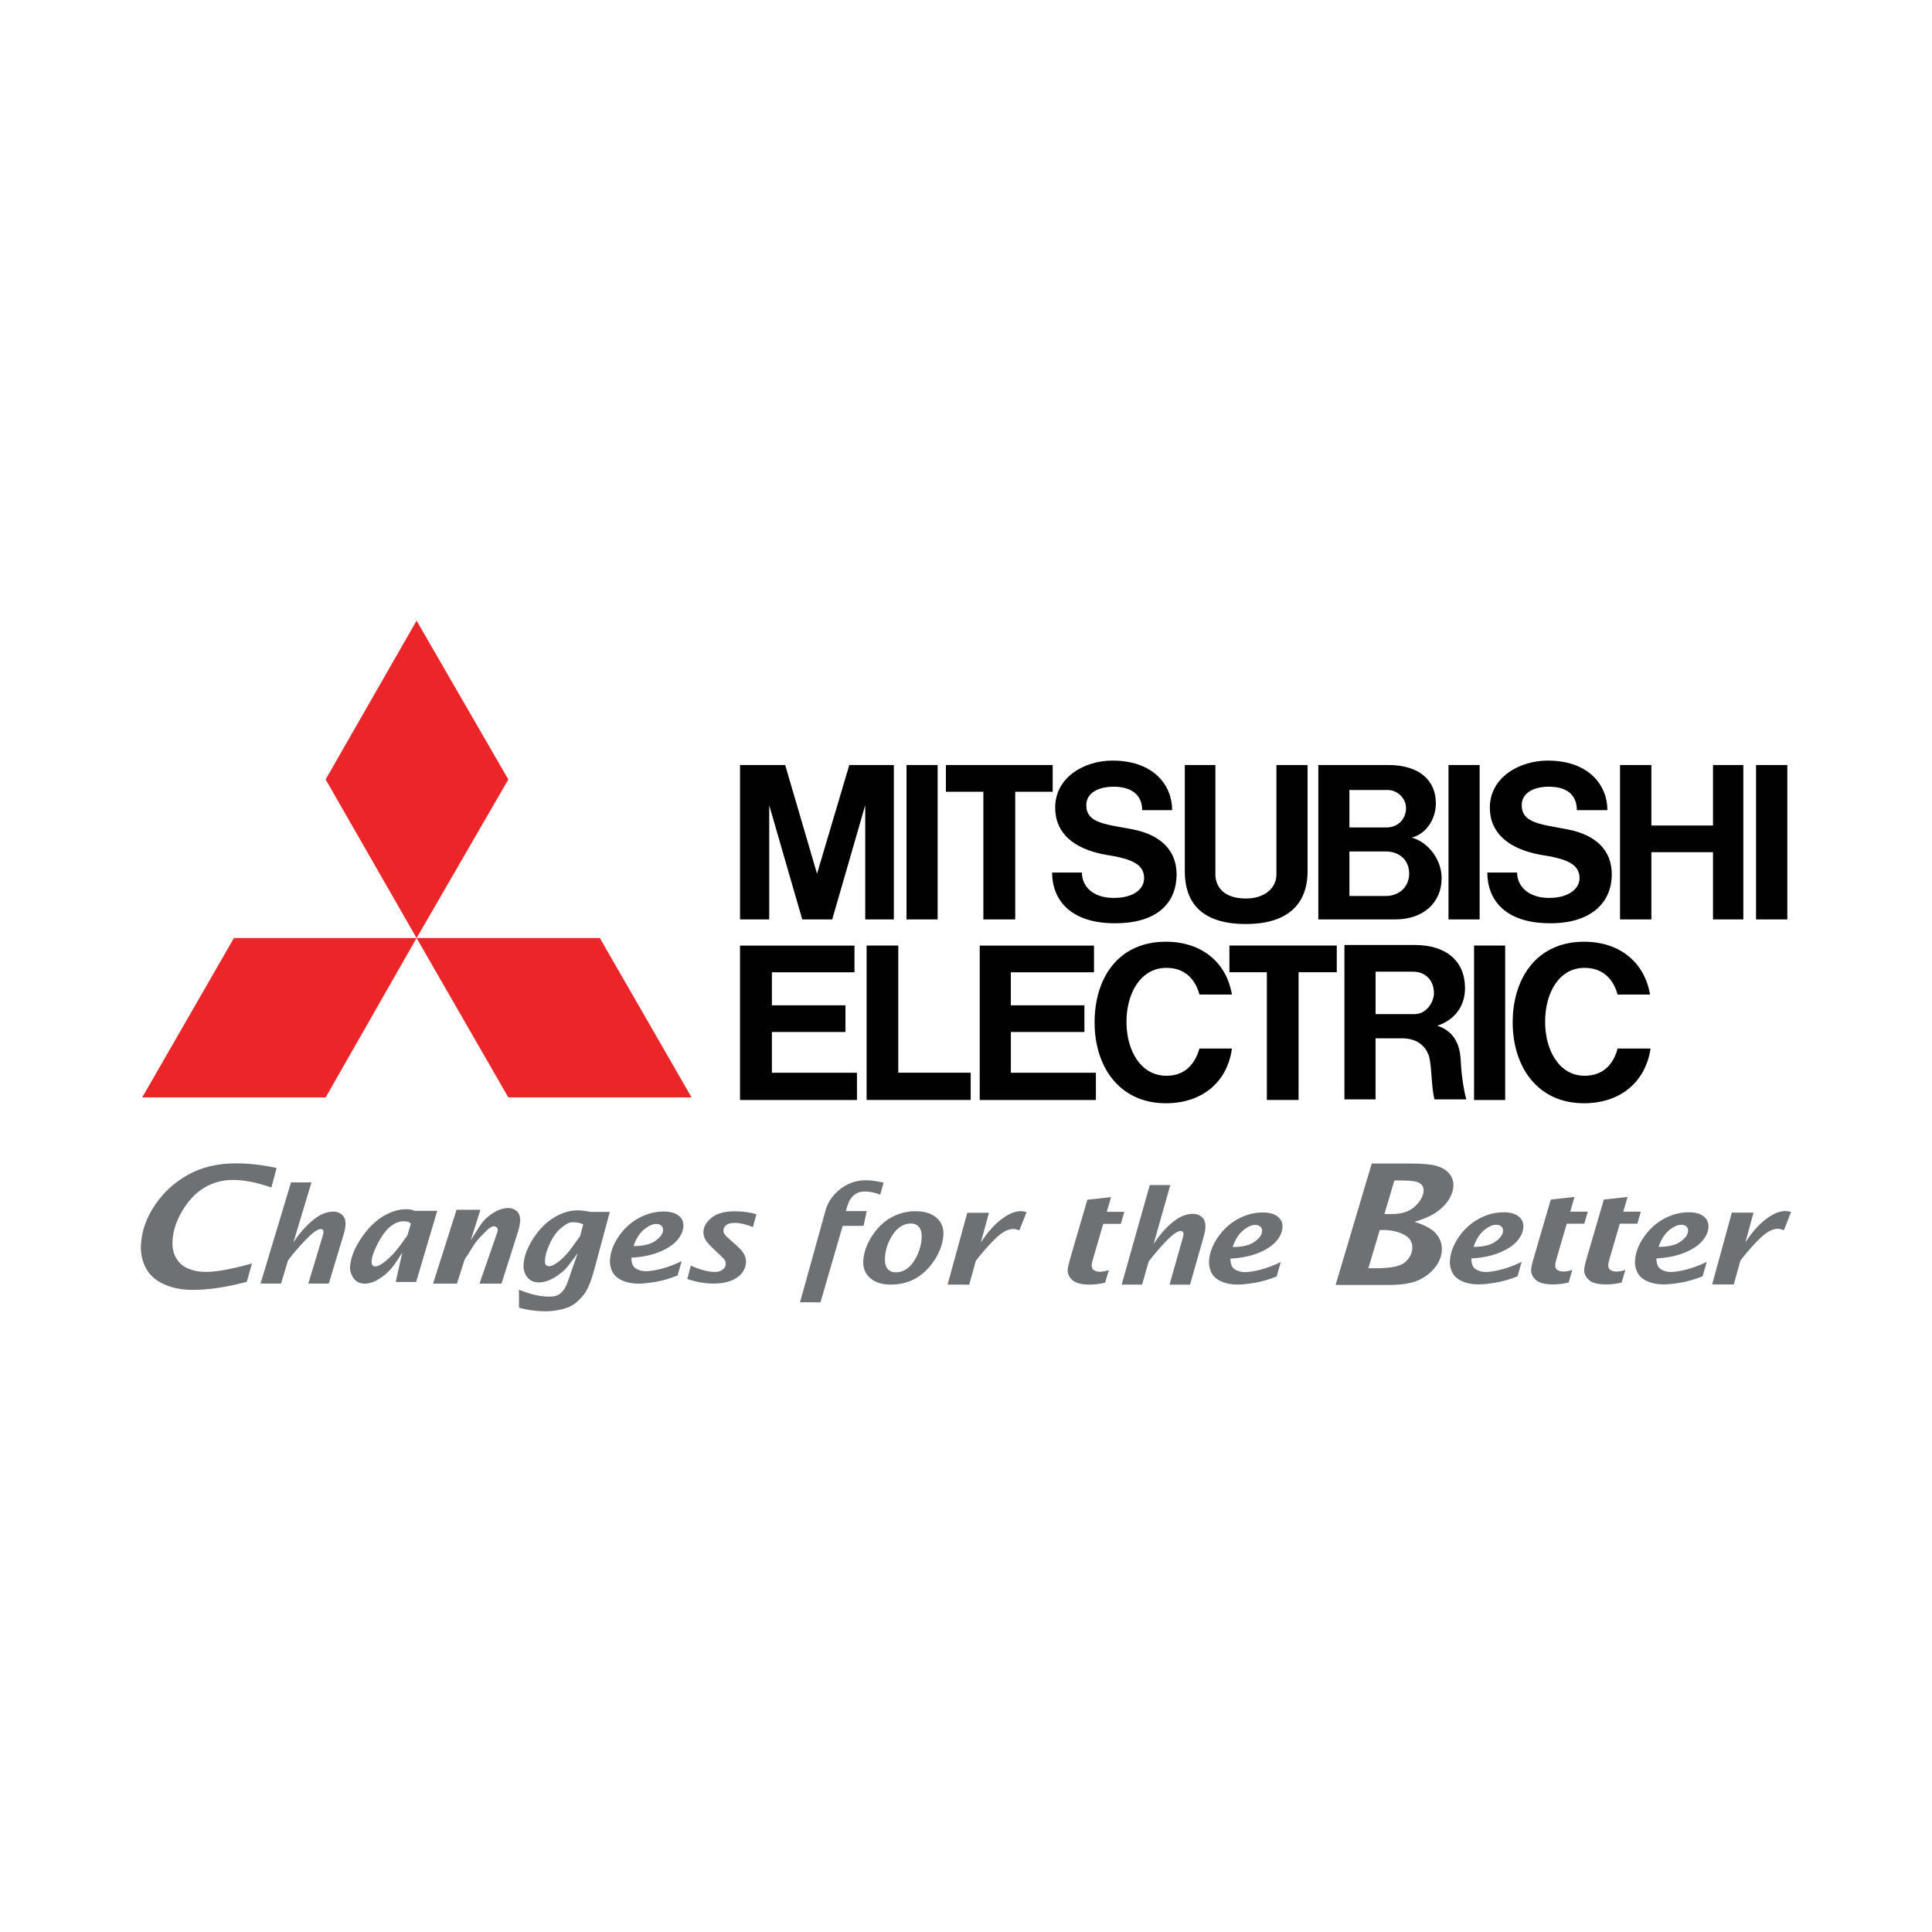 <?xml version="1.0" encoding="UTF-8"?>
<svg id="Layer_1" data-name="Layer 1" xmlns="http://www.w3.org/2000/svg" version="1.1" viewBox="0 0 960 960">
  <defs>
    <style>
      .cls-1 {
        fill: #6e7174;
      }

      .cls-1, .cls-2, .cls-3 {
        stroke-width: 0px;
      }

      .cls-2 {
        fill: #ec2528;
      }

      .cls-3 {
        fill: #010101;
      }
    </style>
  </defs>
  <path class="cls-1" d="M687.92,603.26h3.64c5.02,0,8.85-1.27,11.54-3.81,2.67-2.56,4.09-5.06,4.28-7.57.09-1.1-.16-2.03-.66-2.79-.52-.78-1.45-1.38-2.77-1.85-1.32-.44-4.32-.67-9.02-.67h-2.06l-4.96,16.69h0ZM679.95,630.17h3.96c7.16,0,11.88-.97,14.15-2.9,2.29-1.95,3.5-4.21,3.7-6.79.22-3.17-1.17-5.53-4.18-7.03-2.99-1.51-6.36-2.26-10.11-2.26h-1.88l-5.65,18.98h0ZM663.65,638.5l17.96-60.36h18.88c6.47,0,11.09.45,13.82,1.34,2.73.9,4.76,2.23,6.09,4,1.33,1.78,1.92,3.78,1.77,6.04-.16,2.34-.97,4.61-2.42,6.81-1.45,2.19-3.45,4.21-6.04,6.02-2.59,1.8-6.22,3.42-10.86,4.78,5.29,1.6,8.91,3.65,10.92,6.12,2.01,2.46,2.89,5.24,2.68,8.27-.2,2.95-1.39,5.76-3.54,8.46-2.17,2.69-4.97,4.77-8.38,6.28-3.43,1.48-8.31,2.24-14.6,2.24h-26.28ZM557.34,638.31l13.98-49.47h10.2l-8.31,29.35c3.02-4.61,6.2-8.28,9.58-10.98,3.36-2.72,6.68-4.07,9.9-4.07,1.89,0,3.42.58,4.67,1.73,1.2,1.15,1.74,2.86,1.58,5.14-.06,1.25-.32,2.64-.74,4.1l-6.87,24.22h-10.2l6.68-23.59c.15-.47.21-.89.24-1.32.08-1.17-.38-1.76-1.34-1.76-1.62,0-4.06,1.71-7.33,5.12-3.27,3.42-6.14,6.82-8.63,10.13l-3.25,11.41h-10.17ZM549.14,637.36c-2.66.65-5.22.95-7.71.95-4.12,0-7.01-.77-8.63-2.28-1.6-1.51-2.37-3.21-2.26-5.05.06-1.15.41-2.77,1.01-4.87l5.24-17.98,1.76-5.99,1.74-6.01,11.8-1.27-2.12,7.28h8.72l-1.76,5.99h-8.73l-5.06,17.34c-.4,1.34-.63,2.41-.66,3.16-.08,1.23.34,2.1,1.17,2.55.85.49,1.76.74,2.67.74,1.5,0,3.06-.26,4.66-.81l-1.85,6.26h0ZM779.41,637.29c-2.66.63-5.21.94-7.7.94-4.13,0-7.01-.76-8.62-2.28-1.6-1.51-2.38-3.19-2.28-5.05.08-1.14.41-2.77,1.01-4.86l5.24-17.98,1.76-6.01,1.76-5.99,11.79-1.3-2.12,7.29h8.73l-1.75,6.01h-8.73l-5.05,17.34c-.41,1.33-.63,2.39-.68,3.14-.07,1.24.34,2.1,1.2,2.58.84.48,1.74.71,2.66.71,1.49,0,3.06-.26,4.66-.81l-1.86,6.27h0ZM805.77,637.29c-2.66.63-5.22.94-7.69.94-4.14,0-7.01-.76-8.63-2.28-1.62-1.51-2.37-3.19-2.26-5.05.05-1.14.4-2.77.99-4.86l5.24-17.98,1.76-6.01,1.76-5.99,11.79-1.3-2.12,7.29h8.73l-1.74,6.01h-8.73l-5.06,17.34c-.41,1.33-.63,2.39-.68,3.14-.05,1.24.34,2.1,1.19,2.58s1.75.71,2.67.71c1.52,0,3.08-.26,4.65-.81l-1.86,6.27h0ZM470.85,638.31l9.78-35.68h10.78l-4.07,14.83c3.1-4.84,6.44-8.66,10.06-11.46,3.61-2.78,6.85-4.18,9.71-4.18.96,0,1.95.16,2.99.47l-3.6,9.1c-1.11-.48-2.12-.72-3.02-.72-2.69,0-5.71,1.65-9.03,4.93-3.32,3.27-6.51,6.92-9.57,10.89l-3.26,11.84-10.75-.02h0ZM850.76,638.23l9.79-35.68h10.75l-4.03,14.83c3.09-4.83,6.41-8.66,10.03-11.46,3.61-2.78,6.85-4.16,9.7-4.16.98,0,1.97.15,2.99.45l-3.59,9.1c-1.13-.48-2.12-.74-3.03-.74-2.69,0-5.7,1.66-9.03,4.94-3.32,3.27-6.51,6.91-9.56,10.9l-3.27,11.83h-10.77v-.02h0ZM445.07,632.21c2.32,0,4.39-.77,6.2-2.28,1.81-1.49,3.34-3.64,4.59-6.37,1.27-2.74,1.97-5.54,2.11-8.39.12-2.38-.29-4.15-1.23-5.39-.94-1.2-2.36-1.82-4.24-1.82-2.17,0-4.15.77-6,2.26-1.82,1.49-3.38,3.64-4.65,6.36-1.28,2.74-1.98,5.59-2.12,8.49-.12,2.34.3,4.11,1.25,5.34.95,1.18,2.31,1.8,4.08,1.8h0ZM442.61,638.31c-4.32,0-7.71-1.07-10.19-3.22-2.48-2.16-3.64-4.97-3.47-8.44.2-4.07,1.61-8.17,4.2-12.26,2.59-4.07,5.75-7.21,9.5-9.33,3.75-2.12,7.83-3.22,12.25-3.22s8.01,1.1,10.46,3.25c2.44,2.16,3.57,4.97,3.41,8.41-.2,4.09-1.6,8.16-4.17,12.25-2.57,4.07-5.72,7.18-9.39,9.34-3.7,2.15-7.91,3.22-12.6,3.22h0ZM397.52,647.11l11.03-39.7,1.56-5.62.35-1.24c.82-2.52,2.22-4.89,4.21-7.08,1.97-2.19,4.29-3.91,6.96-5.15,2.67-1.24,5.56-1.86,8.71-1.86,2.32,0,5.22.4,8.7,1.2l-1.65,5.95c-2.67-1.02-5.23-1.55-7.68-1.55-4.43,0-7.39,2.59-8.85,7.76l-.55,1.97h10.36l-1.56,7.33h-10.38l-11.03,37.99-10.19-.02h0ZM341.5,635.53l1.77-6.65c4.72,2.1,8.73,3.14,12,3.14,1.45,0,2.68-.36,3.72-1.08,1.03-.74,1.58-1.65,1.63-2.77.03-.65-.1-1.26-.39-1.84-.29-.55-1.21-1.57-2.77-3.01l-2.43-2.28c-2.55-2.38-4.11-4.19-4.72-5.41-.59-1.22-.86-2.46-.79-3.74.13-2.42,1.47-4.7,4.06-6.81,2.59-2.13,6.44-3.2,11.53-3.2,3.84,0,7.42.49,10.74,1.47l-1.73,6.39c-3.38-1.38-6.41-2.09-9.09-2.09-1.81,0-3.18.35-4.09,1.05-.92.7-1.42,1.57-1.46,2.58-.04.72.14,1.38.53,1.97s1.3,1.5,2.71,2.74l2.81,2.47c1.82,1.59,3.15,3.04,4,4.4.83,1.34,1.22,2.84,1.13,4.49-.16,3.03-1.65,5.53-4.48,7.48-2.82,1.99-6.69,2.96-11.6,2.96-4.15.02-8.52-.72-13.07-2.27h0ZM314.81,619.15c4.78,0,8.4-.84,10.84-2.56,2.45-1.72,3.72-3.49,3.82-5.36.04-.81-.22-1.51-.79-2.12s-1.45-.93-2.61-.93c-1.83,0-3.85.93-6.08,2.77s-3.95,4.57-5.18,8.21h0ZM336.67,633.8c-3.85,1.52-7.48,2.56-10.88,3.16-3.4.58-6.26.87-8.57.87-2.99,0-5.67-.51-7.99-1.54-2.35-1.04-3.97-2.46-4.91-4.3s-1.35-3.74-1.25-5.71c.21-4.01,1.66-7.98,4.33-11.89,2.67-3.91,6.01-6.97,9.99-9.13,3.99-2.17,8.14-3.27,12.46-3.27,3.18,0,5.64.69,7.33,2.04,1.72,1.34,2.5,3.1,2.4,5.27-.13,2.5-1.24,4.89-3.28,7.17-2.05,2.28-5.04,4.2-8.96,5.75-3.92,1.55-8.46,2.45-13.61,2.71,0,2.67.74,4.49,2.2,5.38,1.47.9,3.14,1.37,5.01,1.37s4.39-.42,7.63-1.22c3.25-.81,6.62-2.09,10.15-3.82l-2.05,7.18h0ZM612.49,619.64c4.78,0,8.39-.86,10.83-2.57,2.45-1.74,3.74-3.5,3.83-5.37.03-.81-.21-1.51-.8-2.13-.57-.61-1.45-.91-2.62-.91-1.83,0-3.85.91-6.08,2.77-2.21,1.85-3.95,4.57-5.16,8.22h0ZM634.35,634.28c-3.85,1.52-7.47,2.57-10.89,3.15-3.39.58-6.25.87-8.57.87-2.99,0-5.67-.5-7.98-1.54-2.35-1.03-3.97-2.45-4.92-4.3-.93-1.82-1.34-3.73-1.24-5.7.21-4.02,1.67-7.98,4.35-11.89,2.67-3.9,6.01-6.97,9.97-9.14,3.99-2.16,8.13-3.26,12.46-3.26,3.17,0,5.65.67,7.33,2.03,1.71,1.34,2.49,3.1,2.41,5.27-.14,2.51-1.22,4.9-3.29,7.18-2.05,2.28-5.05,4.18-8.96,5.73-3.93,1.55-8.48,2.45-13.61,2.71,0,2.69.74,4.48,2.19,5.39,1.47.91,3.14,1.35,5,1.35s4.4-.4,7.65-1.21c3.24-.82,6.62-2.1,10.14-3.81l-2.03,7.17h0ZM732.19,619.56c4.78,0,8.38-.86,10.83-2.58,2.46-1.73,3.75-3.49,3.82-5.36.05-.81-.2-1.52-.78-2.14-.56-.59-1.45-.9-2.62-.9-1.82,0-3.87.9-6.08,2.77-2.21,1.85-3.92,4.58-5.16,8.21h0ZM754.05,634.2c-3.86,1.52-7.48,2.56-10.9,3.14-3.4.59-6.26.87-8.56.87-3,0-5.68-.5-7.98-1.54-2.37-1.03-3.99-2.46-4.92-4.29-.95-1.81-1.36-3.73-1.25-5.71.21-4.03,1.65-7.98,4.34-11.89,2.67-3.91,6.01-6.97,9.99-9.14,3.98-2.17,8.11-3.26,12.46-3.26,3.16,0,5.63.66,7.33,2.03,1.71,1.34,2.51,3.1,2.4,5.28-.14,2.49-1.23,4.89-3.27,7.16-2.06,2.28-5.05,4.19-8.98,5.74-3.91,1.54-8.45,2.45-13.61,2.71.02,2.69.75,4.49,2.2,5.39,1.47.9,3.13,1.36,5.01,1.36s4.4-.41,7.65-1.21c3.24-.83,6.61-2.1,10.13-3.81l-2.05,7.18h0ZM824.15,619.56c4.77,0,8.39-.86,10.84-2.58,2.45-1.73,3.73-3.49,3.82-5.36.05-.81-.21-1.52-.8-2.14-.56-.59-1.45-.9-2.61-.9-1.82,0-3.86.9-6.08,2.77-2.22,1.85-3.96,4.58-5.17,8.21h0ZM846,634.2c-3.85,1.52-7.46,2.56-10.89,3.14-3.39.59-6.25.87-8.55.87-3.01,0-5.68-.5-7.98-1.54-2.35-1.03-3.99-2.46-4.92-4.29-.93-1.81-1.36-3.73-1.24-5.71.19-4.03,1.66-7.98,4.34-11.89,2.68-3.91,6-6.97,9.98-9.14,3.98-2.17,8.12-3.26,12.46-3.26,3.18,0,5.65.66,7.33,2.03,1.72,1.34,2.5,3.1,2.4,5.28-.14,2.49-1.23,4.89-3.28,7.16-2.05,2.28-5.04,4.19-8.96,5.74-3.93,1.54-8.46,2.45-13.61,2.71,0,2.69.74,4.49,2.2,5.39,1.46.9,3.12,1.36,5.01,1.36s4.39-.41,7.64-1.21c3.23-.83,6.62-2.1,10.13-3.81l-2.05,7.18h0ZM288.23,614.27l1.59-5.9c-.79-.37-1.61-.62-2.45-.81-.85-.16-1.72-.24-2.63-.24-2.16,0-3.25.82-5.48,2.5-2.22,1.67-4.16,4.18-5.81,7.57-1.64,3.39-2.53,6.36-2.65,8.96-.07,1.3.15,2.1.62,2.37.49.29.95.45,1.42.45,1.68,0,4.07-1.48,7.19-4.43,3.12-2.95,5.11-6.47,8.2-10.47h0ZM257.9,649.8l-.05-8.96c2.49.97,4.53,1.69,6.09,2.12,1.58.45,3.1.78,4.59.99,1.48.2,2.95.32,4.4.32,3.47,0,4.81-.77,6.26-2.26,1.46-1.5,2.3-3.35,3-5.33l4.89-14.03c-.47.63-.82,1.11-1.03,1.42-2.81,3.81-4.62,6.11-5.44,6.89-.83.77-1.84,1.57-3.04,2.45-1.49,1.13-3.09,2.03-4.77,2.74-1.7.7-3.35,1.07-4.97,1.07-2.47,0-4.41-.85-5.8-2.54-1.38-1.72-2.01-3.79-1.88-6.3.19-3.88,1.73-8.12,4.62-12.69,2.89-4.58,6.31-8.09,10.27-10.56,3.96-2.47,7.98-3.71,12.04-3.71.88,0,1.86.07,2.92.19,1.06.13,2.22.32,3.46.58h9.55l-7.66,28.44c-1.68,6.24-3.48,10.5-5.36,12.8-1.88,2.3-4.57,5.07-8.04,6.3-3.47,1.23-7.15,1.85-11.02,1.85-4.44,0-8.78-.6-13.04-1.78h0ZM215.19,637.83l11.66-36.7h11.87l-4.82,15.24c3.26-4.93,4.99-8.84,8.49-11.74,3.53-2.89,6.9-4.36,10.15-4.36,1.88,0,3.4.63,4.54,1.83,1.15,1.24,1.6,3.07,1.31,5.49-.16,1.34-.48,2.8-.98,4.38l-8.23,25.86h-10.93l8.74-25.17c.16-.49.27-.96.32-1.42.15-1.24-1.01-1.88-1.97-1.88-1.61,0-3.4,1.84-6.86,5.49-3.46,3.64-4.86,7.26-7.54,10.81l-3.89,12.17h-11.87ZM202.43,613.87l1.74-5.86c-.77-.41-.49-.7-1.27-.89-.78-.18-1.58-.29-2.38-.29-2.06,0-4.17.81-6.35,2.47-2.17,1.67-4.25,4.4-6.25,8.16-1.99,3.79-3.1,6.86-3.28,9.2-.06.61.04,1.2.31,1.78.27.54.76.83,1.5.83,1.83,0,4.54-1.8,8.15-5.41,3.59-3.62,5.49-6.94,7.84-9.99h0ZM196.62,637.03l3.28-14.68c-2.79,4.37-4.94,8.04-8.58,11.03-3.64,2.97-7.01,4.46-10.1,4.46-2.46,0-4.33-.93-5.61-2.81-1.27-1.86-1.83-3.83-1.65-5.92.36-4.28,2.17-8.88,5.45-13.75,3.27-4.87,6.88-8.51,10.81-10.9,3.95-2.4,7.77-3.6,11.49-3.6.76,0,1.58.08,2.49.2.88.13.78.32,1.82.6h11.24l-10.48,35.35h-10.17s0,.02,0,.02ZM129.45,637.83l15.15-50.32h10.17l-8.98,29.85c3.1-4.69,6.38-8.41,9.81-11.18,3.42-2.77,6.75-4.14,9.97-4.14,1.89,0,3.41.59,4.6,1.76,1.18,1.17,1.68,2.91,1.48,5.23-.11,1.27-.39,2.67-.84,4.16l-7.44,24.62h-10.17l7.23-23.97c.15-.49.24-.93.29-1.34.1-1.18-.34-1.79-1.3-1.79-1.6,0-4.07,1.77-7.41,5.22-3.35,3.49-6.3,6.92-8.87,10.29l-3.5,11.59h-10.17s0,.02,0,.02ZM122.65,636.92c-10.02,2.67-18.95,4.02-26.85,4.02-5.45,0-10.24-.95-14.36-2.83-4.14-1.85-7.14-4.55-8.98-8.04-1.84-3.48-2.64-7.33-2.42-11.56.35-6.83,2.67-13.39,6.96-19.73,4.28-6.34,9.8-11.38,16.54-15.11,6.73-3.75,14.68-5.61,23.81-5.61,6.38,0,13.09.79,20.1,2.31l-2.61,9.7c-7.12-2.49-13.5-3.76-19.16-3.76-5.22,0-9.95,1.3-14.18,3.85-4.24,2.56-7.87,6.39-10.9,11.47-3.03,5.07-4.65,10.09-4.88,15.11-.16,3.07.39,5.79,1.67,8.16,1.27,2.38,3.23,4.14,5.87,5.34,2.64,1.16,5.63,1.76,8.92,1.76,5.35,0,13.03-1.39,23-4.18l-2.53,9.09h0Z"/>
  <path class="cls-2" d="M161.82,545.29h-91.14l45.56-79.19h90.76l-45.18,79.19h0ZM252.58,545.29h91.05l-45.58-79.19h-91.05l45.58,79.19h0ZM252.58,387.31l-45.58-78.89-45.19,78.89,45.19,78.8,45.58-78.8h0Z"/>
  <path class="cls-3" d="M383.55,512.79h36.55v-13.25h-36.55v-16.42h41.04v-13.26h-56.88v76.72h58.11v-13.54h-42.27v-20.24h0ZM382.21,400.09l16.42,56.77h14.89l16.41-56.77v56.77h14.22v-76.73h-22.14l-16.03,54.02-15.83-54.02h-22.43v76.73h14.5v-56.77h0ZM735.22,380.13h-15.47v76.73h15.47v-76.73h0ZM747.92,469.85h-15.47v76.73h15.47v-76.73h0ZM888.12,380.13h-15.56v76.73h15.56v-76.73h0ZM465.91,380.13h-15.47v76.73h15.47v-76.73h0ZM851.18,410.2h-30.62v-30.07h-15.58v76.73h15.58v-33.4h30.62v33.4h15.08v-76.73h-15.08v30.07h0ZM488.63,456.86h15.83v-63.45h18.61v-13.27h-53.06v13.27h18.62v63.45h0ZM629.49,546.57h15.76v-63.46h18.99v-13.26h-53.35v13.26h18.6v63.46h0ZM619.08,459.15c19.56,0,30.64-8.87,30.64-26.23v-52.78h-15.47v54.41c0,6.58-5.72,11.92-15.17,11.92-11.74,0-15.16-6.59-15.16-11.92v-54.41h-15.19v52.78c0,18.59,11.76,26.23,30.35,26.23h0ZM502.28,512.79h36.56v-13.25h-36.56v-16.42h41.33v-13.26h-56.8v76.72h57.74v-13.54h-42.26v-20.24h0ZM671.2,456.86h22.04c14.21,0,23.1-8.48,23.1-20.51,0-9.74-7.27-18.23-14.89-20.14,6.68-1.63,12.02-8.59,12.02-17.09,0-11.35-8.2-18.99-23.65-18.99h-34.75v76.73h16.13ZM688.56,445.22h-18.04v-22.14h18.04c6.29,0,11.65,3.82,11.65,11.07,0,6.31-4.78,11.07-11.65,11.07h0ZM689.79,392.56c4.1,0,8.87,3.71,8.87,9.06,0,4.48-3.24,9.54-9.84,9.54h-18.31v-18.6h19.27ZM714.14,509.64c6.58-1.91,13.82-7.92,13.82-18.6,0-13.56-9.42-21.48-24.9-21.48h-35.02v76.73h15.47v-30.35h13.25c7.83,0,12.3,4.39,13.55,9.84,1.24,6.01.95,14.8,2.47,20.51h15.83c-1.61-5.71-2.56-13.93-2.85-20.24-.66-10.41-6.01-14.5-11.62-16.41h0ZM683.52,503.91v-21.09h18.6c6.29,0,10.4,4.39,10.4,10.69,0,4.11-3.43,10.4-9.74,10.4h-19.26ZM446.35,469.85h-15.74v76.72h51.72v-13.54h-35.98v-63.18h0ZM549.33,424.71c12.3,1.9,19.18,4.39,19.18,11.64,0,5.05-4.68,9.82-15.08,9.82s-15.83-5.72-15.83-12.6h-14.81c0,13.26,8.78,25.2,31.21,25.2s30.64-11.37,30.64-24.24c0-12.03-7.94-19.67-21.77-22.43-13.93-2.58-23.1-3.16-23.1-12.03,0-5.72,5.45-9.16,13.65-9.16,8.78,0,14.12,4.1,14.12,11.64h14.89c0-12.32-9.16-24.62-29.67-24.62-13.93,0-28.45,8.21-28.45,23.38,0,12.7,9.16,20.52,25.01,23.39h0ZM765.31,424.71c12.58,1.9,19.56,4.39,19.56,11.64,0,5.05-5.07,9.82-15.19,9.82s-15.83-5.72-15.83-12.6h-14.81c0,13.26,8.51,25.2,31.32,25.2,21.47,0,30.53-11.37,30.53-24.24,0-12.03-7.82-19.67-22.03-22.43-13.54-2.58-22.72-3.16-22.72-12.03,0-5.72,5.36-9.16,13.54-9.16,8.9,0,13.85,4.1,13.85,11.64h15.18c0-12.32-9.16-24.62-29.69-24.62-13.85,0-28.73,8.21-28.73,23.38,0,12.7,9.45,20.52,25.02,23.39h0ZM579.58,534.54c-12.6,0-19.84-12.3-19.84-26.8s7.24-26.82,19.84-26.82c9.45,0,14.5,6.01,16.42,13.27h16.13c-2.49-15.17-14.22-26.25-32.82-26.25-23.68,0-35.41,18.04-35.41,40.08s12.31,40.18,35.41,40.18c18.31,0,30.62-10.78,32.82-27.2h-16.13c-2.21,7.55-6.97,13.54-16.42,13.54h0ZM787.33,534.54c-12.31,0-19.57-12.3-19.57-26.8s6.98-26.82,19.57-26.82c9.45,0,14.5,6.01,16.43,13.27h16.13c-2.48-15.17-14.22-26.25-32.83-26.25-23.37,0-35.41,18.04-35.41,40.08s12.32,40.18,35.41,40.18c18.32,0,30.64-10.78,33.1-27.2h-16.4c-1.91,7.55-6.97,13.54-16.43,13.54h0Z"/>
</svg>